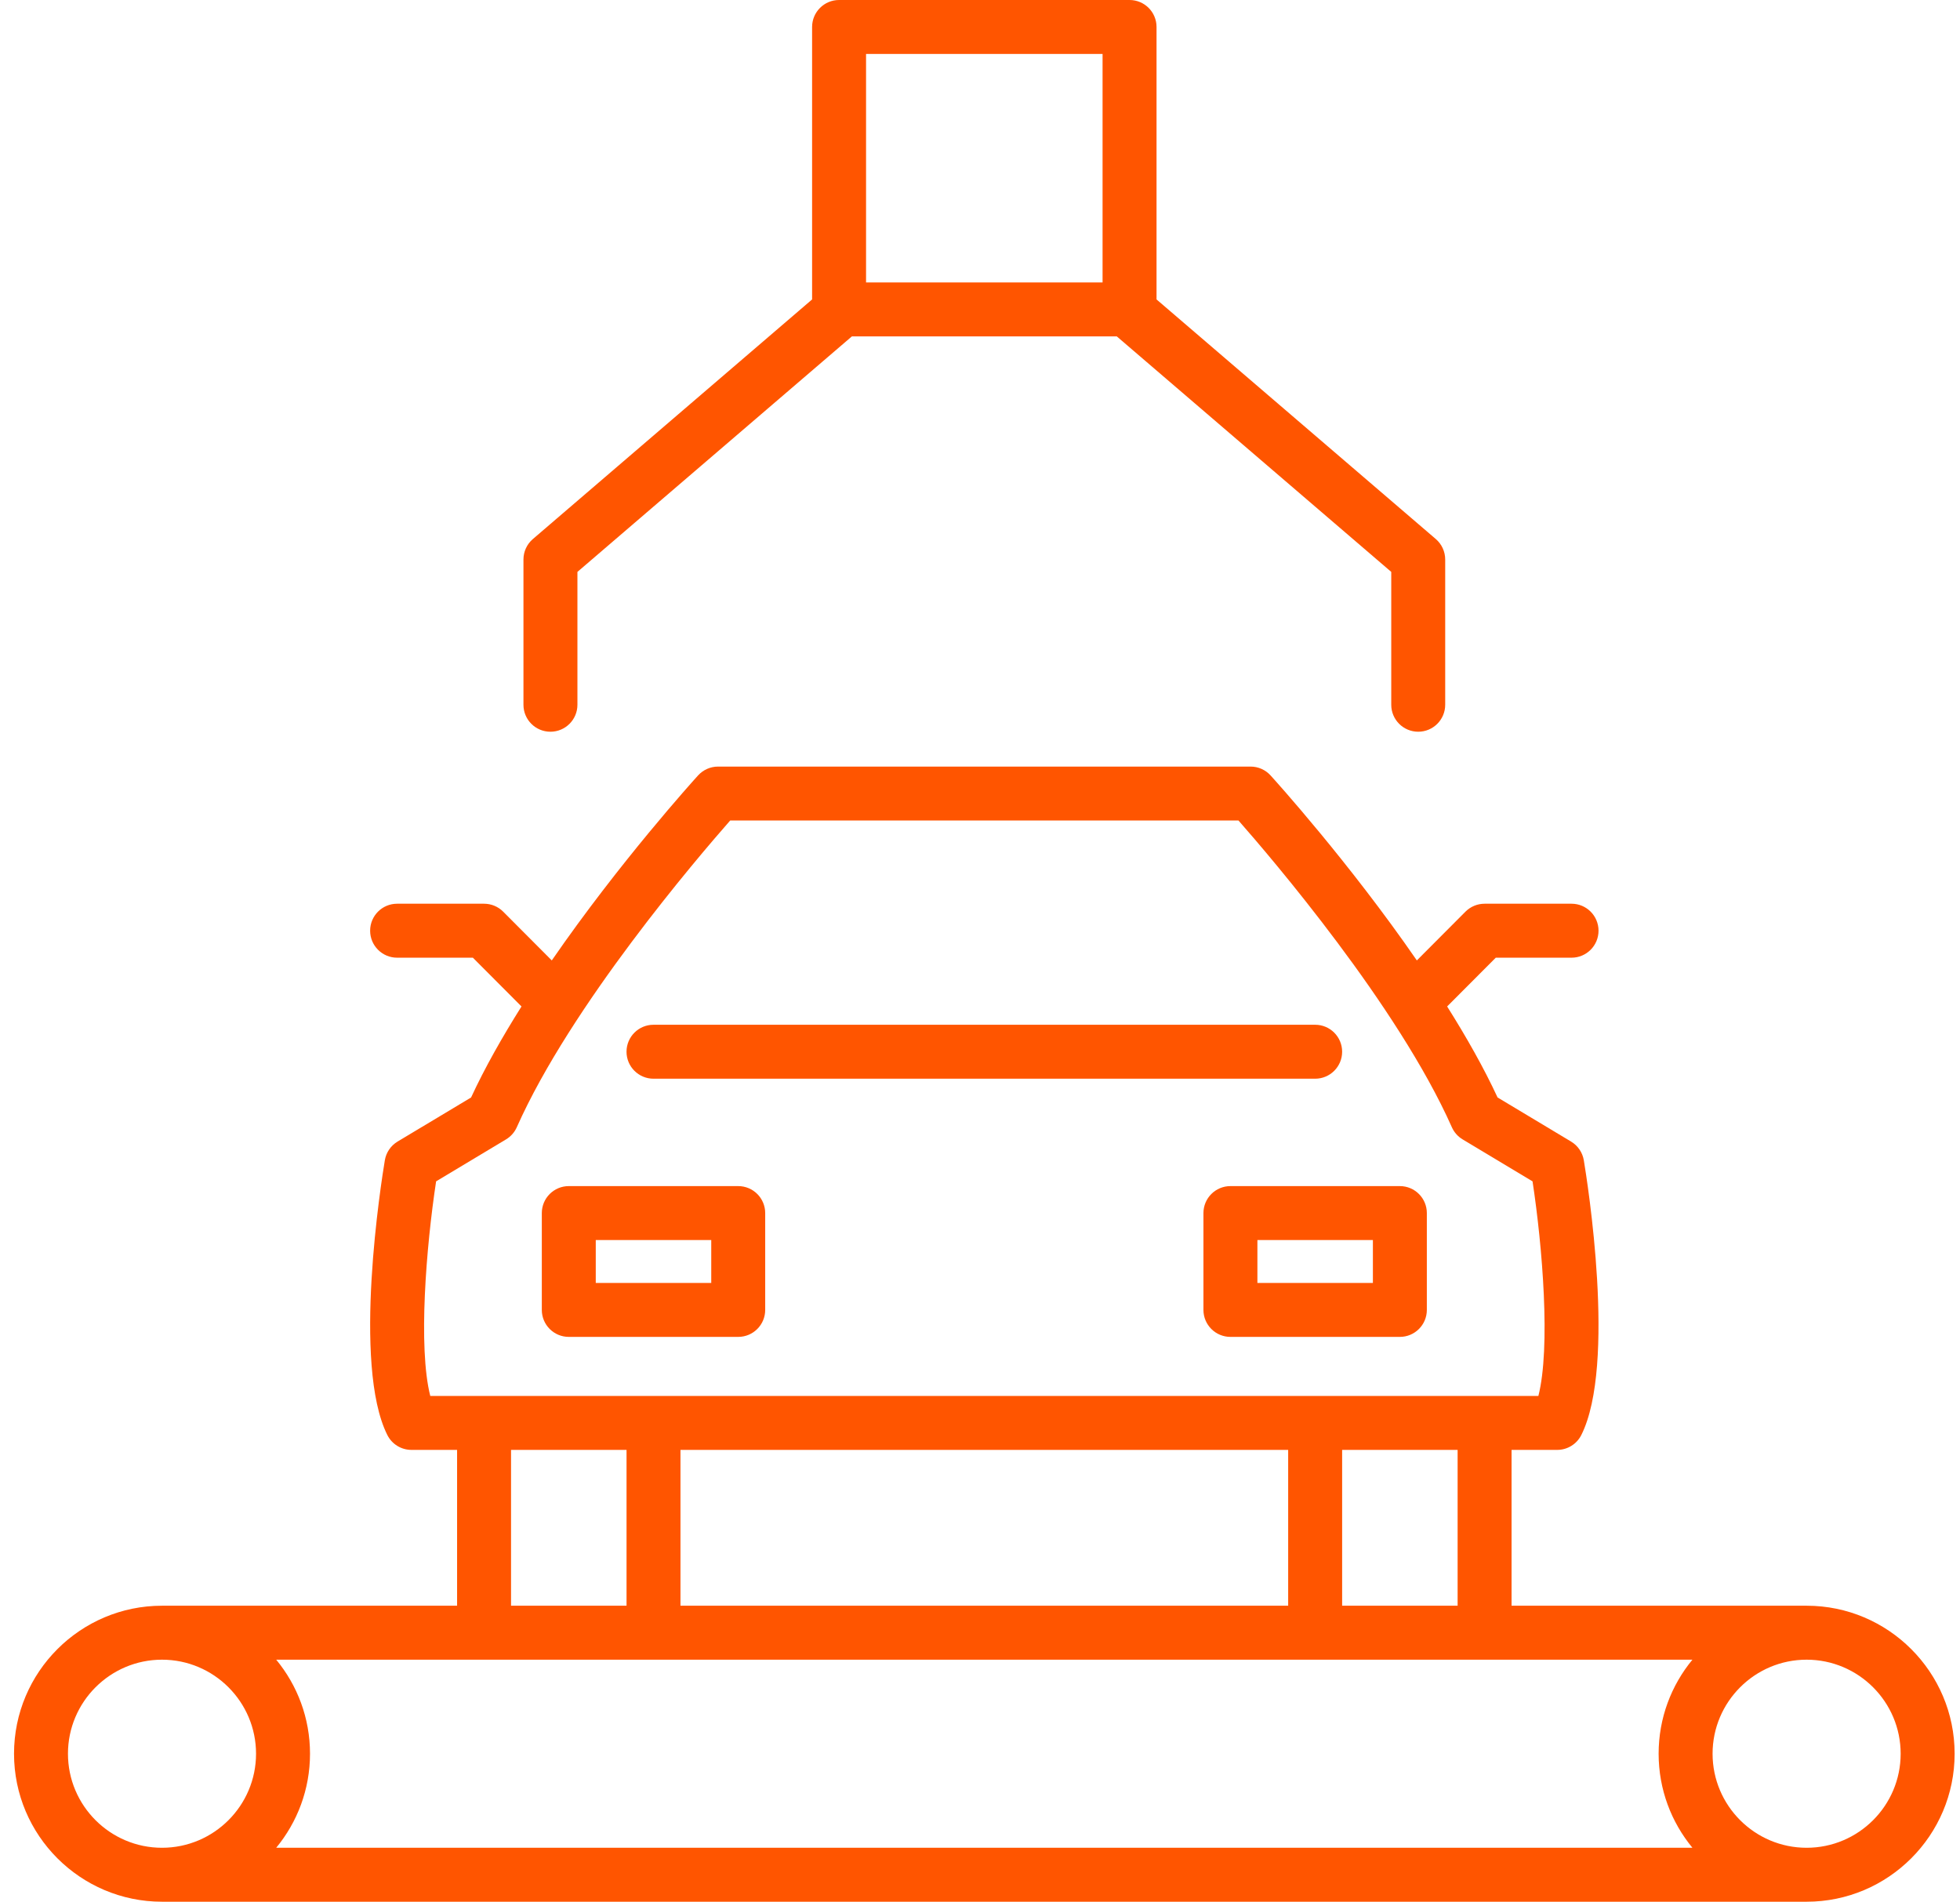 <svg width="101" height="98" viewBox="0 0 101 98" fill="none" xmlns="http://www.w3.org/2000/svg">
<path d="M93.096 82.743H77.892V74.713H80.244C80.77 74.713 81.251 74.416 81.487 73.945C83.301 70.321 81.793 60.856 81.615 59.788C81.548 59.387 81.308 59.035 80.958 58.825L77.171 56.553C76.456 55.011 75.553 53.422 74.572 51.863L77.078 49.35H80.983C81.751 49.35 82.373 48.727 82.373 47.96C82.373 47.192 81.751 46.569 80.983 46.569H76.502C76.133 46.569 75.778 46.716 75.517 46.977L73.011 49.491C69.522 44.433 65.706 40.214 65.472 39.957C65.209 39.667 64.835 39.502 64.443 39.502H50.723H37.002C36.611 39.502 36.236 39.668 35.973 39.957C35.74 40.214 31.922 44.433 28.434 49.491L25.928 46.977C25.668 46.716 25.313 46.569 24.944 46.569H20.463C19.695 46.569 19.073 47.192 19.073 47.96C19.073 48.727 19.695 49.35 20.463 49.35H24.367L26.873 51.863C25.892 53.422 24.989 55.011 24.275 56.553L20.487 58.825C20.138 59.035 19.898 59.387 19.831 59.788C19.653 60.856 18.145 70.321 19.959 73.945C20.194 74.416 20.675 74.713 21.201 74.713H23.554V82.743H8.349C4.143 82.743 0.723 86.164 0.723 90.369C0.723 94.575 4.144 97.996 8.349 97.996H93.096C97.302 97.996 100.723 94.575 100.723 90.369C100.723 86.164 97.302 82.743 93.096 82.743ZM24.944 85.523H33.676H67.772H76.502H87.212C86.124 86.842 85.47 88.531 85.47 90.369C85.47 92.208 86.124 93.898 87.212 95.216H14.233C15.321 93.897 15.975 92.208 15.975 90.369C15.975 88.531 15.321 86.841 14.233 85.523H24.944ZM50.723 74.713H66.38V82.743H35.065V74.713H50.723ZM75.112 82.743H69.161V74.713H75.112V82.743ZM22.473 60.875L26.076 58.713C26.321 58.566 26.515 58.347 26.631 58.086C29.414 51.823 35.938 44.203 37.627 42.281H50.723H63.82C65.509 44.202 72.032 51.823 74.815 58.086C74.931 58.347 75.124 58.566 75.37 58.713L78.973 60.875C79.486 64.245 79.908 69.433 79.274 71.933H76.502H67.772H50.723H33.675H24.943H22.172C21.539 69.436 21.961 64.246 22.473 60.875ZM26.334 74.713H32.286V82.743H26.334V74.713ZM3.502 90.37C3.502 87.698 5.676 85.524 8.348 85.524C11.02 85.524 13.194 87.698 13.194 90.37C13.194 93.042 11.02 95.216 8.348 95.216C5.676 95.216 3.502 93.042 3.502 90.37ZM93.096 95.216C90.424 95.216 88.25 93.042 88.25 90.37C88.25 87.698 90.424 85.524 93.096 85.524C95.768 85.524 97.942 87.698 97.942 90.37C97.942 93.042 95.769 95.216 93.096 95.216Z" fill="#FF5500"/>
<path d="M29.31 68.89H38.041C38.809 68.89 39.431 68.267 39.431 67.5V62.51C39.431 61.743 38.809 61.12 38.041 61.12H29.31C28.541 61.12 27.92 61.743 27.92 62.51V67.5C27.92 68.267 28.541 68.89 29.31 68.89ZM30.7 63.9H36.651V66.11H30.7V63.9Z" fill="#FF5500"/>
<path d="M62.014 62.51V67.5C62.014 68.267 62.636 68.89 63.405 68.89H72.136C72.904 68.89 73.526 68.267 73.526 67.5V62.51C73.526 61.743 72.904 61.12 72.136 61.12H63.405C62.636 61.12 62.014 61.743 62.014 62.51ZM64.795 63.9H70.746V66.11H64.795V63.9Z" fill="#FF5500"/>
<path d="M33.675 55.586H67.771C68.539 55.586 69.161 54.963 69.161 54.196C69.161 53.428 68.539 52.806 67.771 52.806H33.675C32.907 52.806 32.285 53.428 32.285 54.196C32.285 54.963 32.907 55.586 33.675 55.586Z" fill="#FF5500"/>
<path d="M28.364 37.706C29.133 37.706 29.755 37.084 29.755 36.316V29.47L43.9 17.333H57.547L71.692 29.47V36.316C71.692 37.084 72.314 37.706 73.082 37.706C73.85 37.706 74.472 37.084 74.472 36.316V28.832C74.472 28.426 74.295 28.04 73.987 27.776L59.597 15.43V1.39C59.597 0.623 58.976 0 58.207 0H43.238C42.47 0 41.848 0.623 41.848 1.39V15.43L27.459 27.777C27.15 28.041 26.974 28.427 26.974 28.833V36.317C26.974 37.085 27.596 37.706 28.364 37.706ZM44.628 2.78H56.816V14.554H44.628V2.78Z" fill="#FF5500"/>
</svg>
